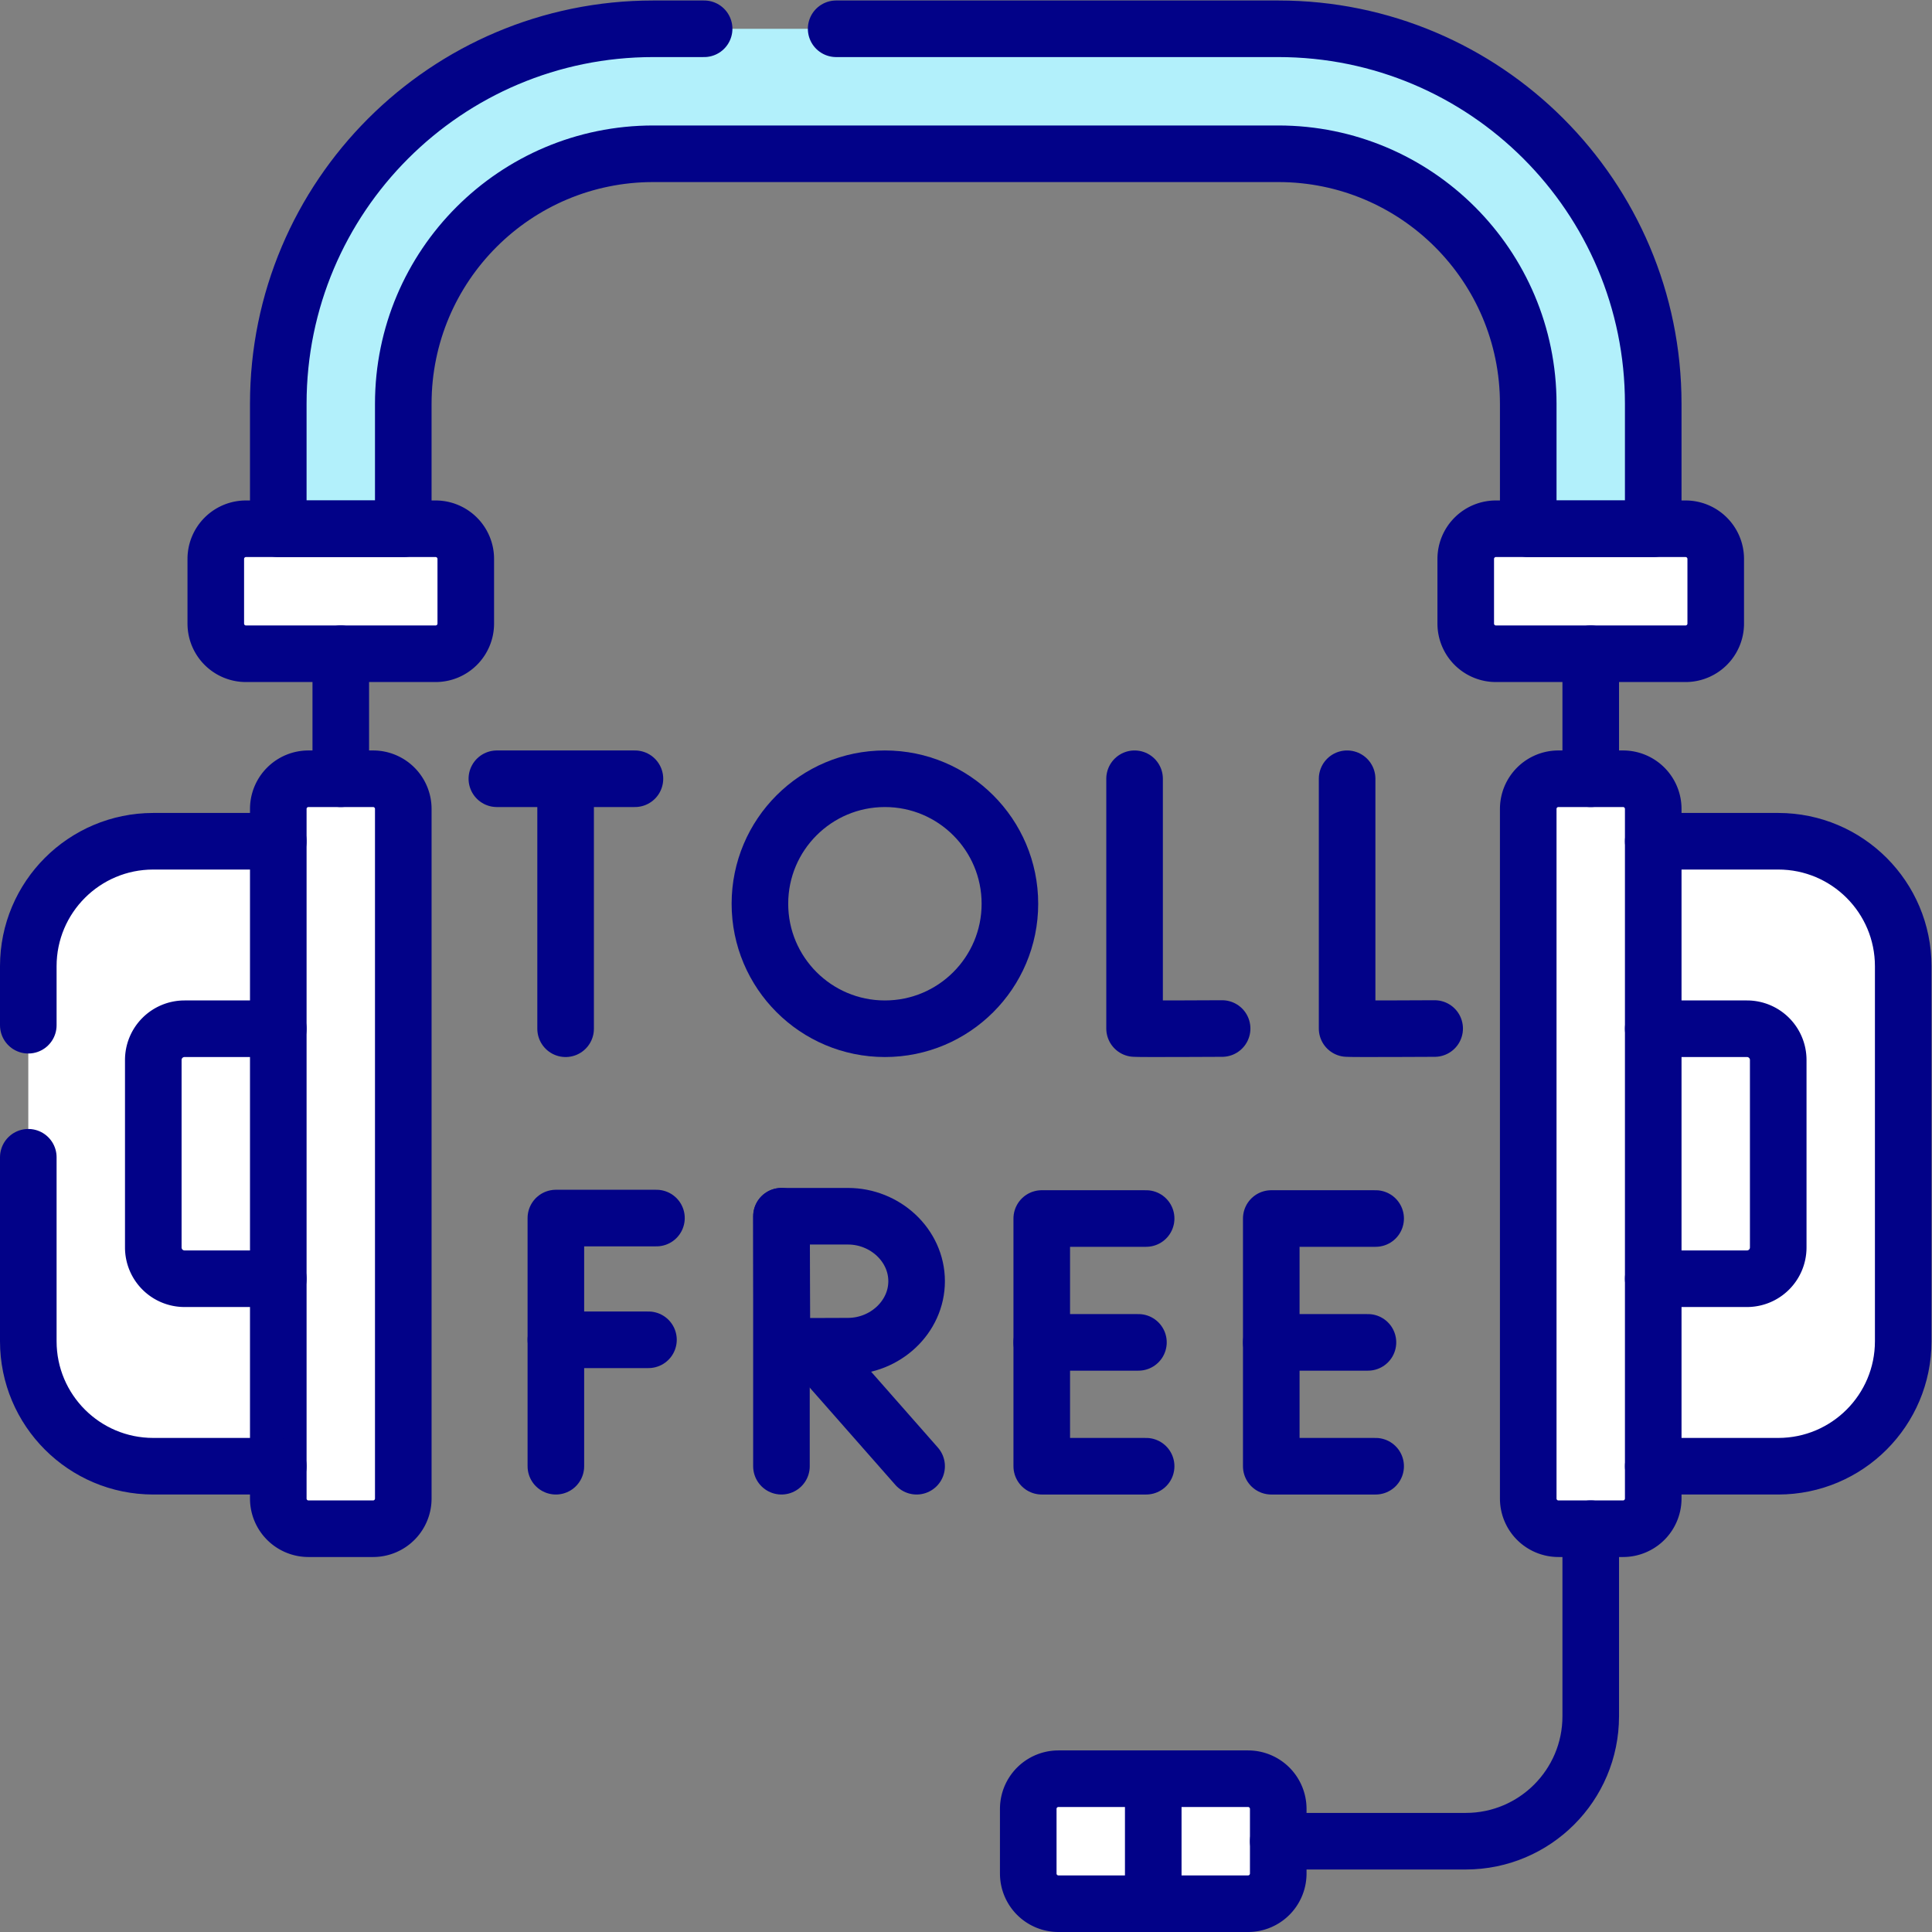 <svg xmlns="http://www.w3.org/2000/svg" version="1.1" xmlns:xlink="http://www.w3.org/1999/xlink" xmlns:svgjs="http://svgjs.com/svgjs" width="30" height="30" x="0" y="0" viewBox="0 0 682.667 682.667" style="enable-background:new 0 0 512 512" xml:space="preserve" class=""><rect x="0" y="0" width="682.667" height="682.667" fill="#808080" stroke="none"/><g><defs><clipPath id="a" clipPathUnits="userSpaceOnUse"><path d="M0 512h512V0H0Z" fill="#020288" data-original="#000000" class=""></path></clipPath></defs><g clip-path="url(#a)" transform="matrix(1.333 0 0 -1.333 0 682.667)"><path d="M0 0c0 54.897-44.503 99.4-99.4 99.4h-165.667c-54.897 0-99.4-44.503-99.4-99.4v-38.134h33.134V0c0 36.598 29.668 66.267 66.267 66.267h165.667c36.597 0 66.266-29.669 66.266-66.267v-38.134H0Z" style="fill-opacity:1;fill-rule:nonzero;stroke:none" transform="translate(438.233 405.1)" fill="#b2f0fb" data-original="#a2e62e" class=""></path><path d="M0 0c0 54.897-44.503 99.4-99.4 99.4h-23C-67.503 99.4-23 54.897-23 0v-38.134H0Z" style="fill-opacity:1;fill-rule:nonzero;stroke:none" transform="translate(438.233 405.1)" fill="#b2f0fb" data-original="#32db1f" class=""></path><path d="M0 0h43.444c18.3 0 33.134 14.834 33.134 33.133v99.4c0 18.299-14.834 33.133-33.134 33.133H0z" style="fill-opacity:1;fill-rule:nonzero;stroke:none" transform="translate(427.922 123.467)" fill="#ffffff" data-original="#444444" class=""></path><path d="M0 0h17.134a8 8 0 0 0 8-8v-182.8a8 8 0 0 0-8-8H0a8 8 0 0 0-8 8V-8a8 8 0 0 0 8 8" style="fill-opacity:1;fill-rule:nonzero;stroke:none" transform="translate(413.1 305.7)" fill="#ffffff" data-original="#f8f6f6" class=""></path><path d="M0 0h-23c18.3 0 33.134-14.834 33.134-33.133v-99.4c0-18.299-14.834-33.133-33.134-33.133H0c18.3 0 33.134 14.834 33.134 33.133v99.4C33.134-14.834 18.3 0 0 0" style="fill-opacity:1;fill-rule:nonzero;stroke:none" transform="translate(471.366 289.133)" fill="#ffffff" data-original="#333333" class=""></path><path d="M0 0h-17.134a7.98 7.98 0 0 1-2.932-.562C-17.102-1.733-15-4.618-15-8v-182.8c0-3.381-2.102-6.266-5.066-7.437a7.96 7.96 0 0 1 2.932-.563H0a8 8 0 0 1 8 8V-8a8 8 0 0 1-8 8" style="fill-opacity:1;fill-rule:nonzero;stroke:none" transform="translate(430.233 305.7)" fill="#ffffff" data-original="#e2e2e2" class=""></path><path d="M0 0h-43.444c-18.299 0-33.133 14.834-33.133 33.133v99.4c0 18.299 14.834 33.133 33.133 33.133H0z" style="fill-opacity:1;fill-rule:nonzero;stroke:none" transform="translate(84.077 123.467)" fill="#ffffff" data-original="#444444" class=""></path><path d="M0 0h17.133a8 8 0 0 0 8-8v-182.8a8 8 0 0 0-8-8H0a8 8 0 0 0-8 8V-8a8 8 0 0 0 8 8" style="fill-opacity:1;fill-rule:nonzero;stroke:none" transform="translate(81.767 305.7)" fill="#ffffff" data-original="#f8f6f6" class=""></path><path d="M0 0h-17.133a7.982 7.982 0 0 1-2.933-.562A7.997 7.997 0 0 0-15-8v-182.8c0-3.381-2.101-6.266-5.066-7.437a7.962 7.962 0 0 1 2.933-.563H0a8 8 0 0 1 8 8V-8a8 8 0 0 1-8 8" style="fill-opacity:1;fill-rule:nonzero;stroke:none" transform="translate(98.9 305.7)" fill="#ffffff" data-original="#e2e2e2" class=""></path><path d="M0 0h-50.267a8 8 0 0 0-8 8v17.133a8 8 0 0 0 8 8H0a8 8 0 0 0 8-8V8a8 8 0 0 0-8-8" style="fill-opacity:1;fill-rule:nonzero;stroke:none" transform="translate(330.833 7.5)" fill="#ffffff" data-original="#444444" class=""></path><path d="M0 0h-50.267a8 8 0 0 0-8 8v17.133a8 8 0 0 0 8 8H0a8 8 0 0 0 8-8V8a8 8 0 0 0-8-8" style="fill-opacity:1;fill-rule:nonzero;stroke:none" transform="translate(115.467 338.834)" fill="#ffffff" data-original="#f8f6f6" class=""></path><path d="M0 0h-50.267a8 8 0 0 0-8 8v17.133a8 8 0 0 0 8 8H0a8 8 0 0 0 8-8V8a8 8 0 0 0-8-8" style="fill-opacity:1;fill-rule:nonzero;stroke:none" transform="translate(446.8 338.834)" fill="#ffffff" data-original="#f8f6f6" class=""></path><path d="M0 0h-23a8 8 0 0 0 8-8v-17.133a8 8 0 0 0-8-8H0a8 8 0 0 1 8 8V-8a8 8 0 0 1-8 8" style="fill-opacity:1;fill-rule:nonzero;stroke:none" transform="translate(115.467 371.967)" fill="#ffffff" data-original="#e2e2e2" class=""></path><path d="M0 0h-23a8 8 0 0 0 8-8v-17.133a8 8 0 0 0-8-8H0a8 8 0 0 1 8 8V-8a8 8 0 0 1-8 8" style="fill-opacity:1;fill-rule:nonzero;stroke:none" transform="translate(446.8 371.967)" fill="#ffffff" data-original="#e2e2e2" class=""></path><path d="M0 0h-26.661v-65.781" style="stroke-width:15;stroke-linecap:round;stroke-linejoin:round;stroke-miterlimit:10;stroke-dasharray:none;stroke-opacity:1" transform="translate(174.01 189.248)" fill="none" stroke="#020288" stroke-width="15" stroke-linecap="round" stroke-linejoin="round" stroke-miterlimit="10" stroke-dasharray="none" stroke-opacity="" data-original="#000000" class=""></path><path d="M0 0h24.543" style="stroke-width:15;stroke-linecap:round;stroke-linejoin:round;stroke-miterlimit:10;stroke-dasharray:none;stroke-opacity:1" transform="translate(147.35 156.98)" fill="none" stroke="#020288" stroke-width="15" stroke-linecap="round" stroke-linejoin="round" stroke-miterlimit="10" stroke-dasharray="none" stroke-opacity="" data-original="#000000" class=""></path><path d="M0 0h-27.668v-65.662H0" style="stroke-width:15;stroke-linecap:round;stroke-linejoin:round;stroke-miterlimit:10;stroke-dasharray:none;stroke-opacity:1" transform="translate(303.812 189.128)" fill="none" stroke="#020288" stroke-width="15" stroke-linecap="round" stroke-linejoin="round" stroke-miterlimit="10" stroke-dasharray="none" stroke-opacity="" data-original="#000000" class=""></path><path d="M0 0h-25.628" style="stroke-width:15;stroke-linecap:round;stroke-linejoin:round;stroke-miterlimit:10;stroke-dasharray:none;stroke-opacity:1" transform="translate(301.772 156.297)" fill="none" stroke="#020288" stroke-width="15" stroke-linecap="round" stroke-linejoin="round" stroke-miterlimit="10" stroke-dasharray="none" stroke-opacity="" data-original="#000000" class=""></path><path d="M0 0h-27.667v-65.662H0" style="stroke-width:15;stroke-linecap:round;stroke-linejoin:round;stroke-miterlimit:10;stroke-dasharray:none;stroke-opacity:1" transform="translate(364.65 189.128)" fill="none" stroke="#020288" stroke-width="15" stroke-linecap="round" stroke-linejoin="round" stroke-miterlimit="10" stroke-dasharray="none" stroke-opacity="" data-original="#000000" class=""></path><path d="M0 0h-25.627" style="stroke-width:15;stroke-linecap:round;stroke-linejoin:round;stroke-miterlimit:10;stroke-dasharray:none;stroke-opacity:1" transform="translate(362.61 156.297)" fill="none" stroke="#020288" stroke-width="15" stroke-linecap="round" stroke-linejoin="round" stroke-miterlimit="10" stroke-dasharray="none" stroke-opacity="" data-original="#000000" class=""></path><path d="m0 0 27.837-31.627" style="stroke-width:15;stroke-linecap:round;stroke-linejoin:round;stroke-miterlimit:10;stroke-dasharray:none;stroke-opacity:1" transform="translate(215.135 155.094)" fill="none" stroke="#020288" stroke-width="15" stroke-linecap="round" stroke-linejoin="round" stroke-miterlimit="10" stroke-dasharray="none" stroke-opacity="" data-original="#000000" class=""></path><path d="M0 0v-66.267" style="stroke-width:15;stroke-linecap:round;stroke-linejoin:round;stroke-miterlimit:10;stroke-dasharray:none;stroke-opacity:1" transform="translate(207.144 189.733)" fill="none" stroke="#020288" stroke-width="15" stroke-linecap="round" stroke-linejoin="round" stroke-miterlimit="10" stroke-dasharray="none" stroke-opacity="" data-original="#000000" class=""></path><path d="M0 0c0-9.511-8.34-17.222-18.196-17.222-4.889 0-17.488-.076-17.488-.076S-35.762-4.794-35.762 0c0 3.938-.044 17.222-.044 17.222h17.61C-8.34 17.222 0 9.512 0 0Z" style="stroke-width:15;stroke-linecap:round;stroke-linejoin:round;stroke-miterlimit:10;stroke-dasharray:none;stroke-opacity:1" transform="translate(242.972 172.511)" fill="none" stroke="#020288" stroke-width="15" stroke-linecap="round" stroke-linejoin="round" stroke-miterlimit="10" stroke-dasharray="none" stroke-opacity="" data-original="#000000" class=""></path><path d="M0 0v-66.211c.732-.125 23.204 0 23.204 0" style="stroke-width:15;stroke-linecap:round;stroke-linejoin:round;stroke-miterlimit:10;stroke-dasharray:none;stroke-opacity:1" transform="translate(300.75 305.7)" fill="none" stroke="#020288" stroke-width="15" stroke-linecap="round" stroke-linejoin="round" stroke-miterlimit="10" stroke-dasharray="none" stroke-opacity="" data-original="#000000" class=""></path><path d="M0 0v-66.211c.732-.125 23.204 0 23.204 0" style="stroke-width:15;stroke-linecap:round;stroke-linejoin:round;stroke-miterlimit:10;stroke-dasharray:none;stroke-opacity:1" transform="translate(357.089 305.7)" fill="none" stroke="#020288" stroke-width="15" stroke-linecap="round" stroke-linejoin="round" stroke-miterlimit="10" stroke-dasharray="none" stroke-opacity="" data-original="#000000" class=""></path><path d="M0 0h36.597" style="stroke-width:15;stroke-linecap:round;stroke-linejoin:round;stroke-miterlimit:10;stroke-dasharray:none;stroke-opacity:1" transform="translate(131.707 305.7)" fill="none" stroke="#020288" stroke-width="15" stroke-linecap="round" stroke-linejoin="round" stroke-miterlimit="10" stroke-dasharray="none" stroke-opacity="" data-original="#000000" class=""></path><path d="M0 0v-64.151" style="stroke-width:15;stroke-linecap:round;stroke-linejoin:round;stroke-miterlimit:10;stroke-dasharray:none;stroke-opacity:1" transform="translate(149.93 303.584)" fill="none" stroke="#020288" stroke-width="15" stroke-linecap="round" stroke-linejoin="round" stroke-miterlimit="10" stroke-dasharray="none" stroke-opacity="" data-original="#000000" class=""></path><path d="M0 0c0-18.299-14.834-33.134-33.133-33.134-18.3 0-33.134 14.835-33.134 33.134s14.834 33.133 33.134 33.133C-14.834 33.133 0 18.299 0 0Z" style="stroke-width:15;stroke-linecap:round;stroke-linejoin:round;stroke-miterlimit:10;stroke-dasharray:none;stroke-opacity:1" transform="translate(267.703 272.567)" fill="none" stroke="#020288" stroke-width="15" stroke-linecap="round" stroke-linejoin="round" stroke-miterlimit="10" stroke-dasharray="none" stroke-opacity="" data-original="#000000" class=""></path><path d="M0 0h17.134a8 8 0 0 0 8-8v-182.8a8 8 0 0 0-8-8H0a8 8 0 0 0-8 8V-8a8 8 0 0 0 8 8z" style="stroke-width:15;stroke-linecap:round;stroke-linejoin:round;stroke-miterlimit:10;stroke-dasharray:none;stroke-opacity:1" transform="translate(413.1 305.7)" fill="none" stroke="#020288" stroke-width="15" stroke-linecap="round" stroke-linejoin="round" stroke-miterlimit="10" stroke-dasharray="none" stroke-opacity="" data-original="#000000" class=""></path><path d="M0 0h33.133c18.3 0 33.134 14.834 33.134 33.133v99.4c0 18.299-14.834 33.133-33.134 33.133H0" style="stroke-width:15;stroke-linecap:round;stroke-linejoin:round;stroke-miterlimit:10;stroke-dasharray:none;stroke-opacity:1" transform="translate(438.233 123.467)" fill="none" stroke="#020288" stroke-width="15" stroke-linecap="round" stroke-linejoin="round" stroke-miterlimit="10" stroke-dasharray="none" stroke-opacity="" data-original="#000000" class=""></path><path d="M0 0h24.85a8.283 8.283 0 0 0 8.284-8.283v-49.7a8.284 8.284 0 0 0-8.284-8.284H0" style="stroke-width:15;stroke-linecap:round;stroke-linejoin:round;stroke-miterlimit:10;stroke-dasharray:none;stroke-opacity:1" transform="translate(438.233 239.434)" fill="none" stroke="#020288" stroke-width="15" stroke-linecap="round" stroke-linejoin="round" stroke-miterlimit="10" stroke-dasharray="none" stroke-opacity="" data-original="#000000" class=""></path><path d="M0 0h-13.479c-54.897 0-99.4-44.503-99.4-99.4v-33.133h33.134V-99.4c0 36.598 29.668 66.267 66.266 66.267h165.667c36.598 0 66.267-29.669 66.267-66.267v-33.133h33.133V-99.4c0 54.897-44.503 99.4-99.401 99.4H35" style="stroke-width:15;stroke-linecap:round;stroke-linejoin:round;stroke-miterlimit:10;stroke-dasharray:none;stroke-opacity:1" transform="translate(186.645 504.5)" fill="none" stroke="#020288" stroke-width="15" stroke-linecap="round" stroke-linejoin="round" stroke-miterlimit="10" stroke-dasharray="none" stroke-opacity="" data-original="#000000" class=""></path><path d="M0 0h-50.267a8 8 0 0 0-8 8v17.133a8 8 0 0 0 8 8H0a8 8 0 0 0 8-8V8a8 8 0 0 0-8-8Z" style="stroke-width:15;stroke-linecap:round;stroke-linejoin:round;stroke-miterlimit:10;stroke-dasharray:none;stroke-opacity:1" transform="translate(330.833 7.5)" fill="none" stroke="#020288" stroke-width="15" stroke-linecap="round" stroke-linejoin="round" stroke-miterlimit="10" stroke-dasharray="none" stroke-opacity="" data-original="#000000" class=""></path><path d="M0 0v-49.7C0-68-14.835-82.833-33.134-82.833h-49.7" style="stroke-width:15;stroke-linecap:round;stroke-linejoin:round;stroke-miterlimit:10;stroke-dasharray:none;stroke-opacity:1" transform="translate(421.667 106.9)" fill="none" stroke="#020288" stroke-width="15" stroke-linecap="round" stroke-linejoin="round" stroke-miterlimit="10" stroke-dasharray="none" stroke-opacity="" data-original="#000000" class=""></path><path d="M0 0v33.133" style="stroke-width:15;stroke-linecap:round;stroke-linejoin:round;stroke-miterlimit:10;stroke-dasharray:none;stroke-opacity:1" transform="translate(305.7 7.5)" fill="none" stroke="#020288" stroke-width="15" stroke-linecap="round" stroke-linejoin="round" stroke-miterlimit="10" stroke-dasharray="none" stroke-opacity="" data-original="#000000" class=""></path><path d="M0 0v33.133" style="stroke-width:15;stroke-linecap:round;stroke-linejoin:round;stroke-miterlimit:10;stroke-dasharray:none;stroke-opacity:1" transform="translate(90.333 305.7)" fill="none" stroke="#020288" stroke-width="15" stroke-linecap="round" stroke-linejoin="round" stroke-miterlimit="10" stroke-dasharray="none" stroke-opacity="" data-original="#000000" class=""></path><path d="M0 0v33.133" style="stroke-width:15;stroke-linecap:round;stroke-linejoin:round;stroke-miterlimit:10;stroke-dasharray:none;stroke-opacity:1" transform="translate(421.667 305.7)" fill="none" stroke="#020288" stroke-width="15" stroke-linecap="round" stroke-linejoin="round" stroke-miterlimit="10" stroke-dasharray="none" stroke-opacity="" data-original="#000000" class=""></path><path d="M0 0h-50.267a8 8 0 0 0-8 8v17.133a8 8 0 0 0 8 8H0a8 8 0 0 0 8-8V8a8 8 0 0 0-8-8Z" style="stroke-width:15;stroke-linecap:round;stroke-linejoin:round;stroke-miterlimit:10;stroke-dasharray:none;stroke-opacity:1" transform="translate(115.467 338.834)" fill="none" stroke="#020288" stroke-width="15" stroke-linecap="round" stroke-linejoin="round" stroke-miterlimit="10" stroke-dasharray="none" stroke-opacity="" data-original="#000000" class=""></path><path d="M0 0h-50.267a8 8 0 0 0-8 8v17.133a8 8 0 0 0 8 8H0a8 8 0 0 0 8-8V8a8 8 0 0 0-8-8Z" style="stroke-width:15;stroke-linecap:round;stroke-linejoin:round;stroke-miterlimit:10;stroke-dasharray:none;stroke-opacity:1" transform="translate(446.8 338.834)" fill="none" stroke="#020288" stroke-width="15" stroke-linecap="round" stroke-linejoin="round" stroke-miterlimit="10" stroke-dasharray="none" stroke-opacity="" data-original="#000000" class=""></path><path d="M0 0h-17.133a8 8 0 0 1-8-8v-182.8a8 8 0 0 1 8-8H0a8 8 0 0 1 8 8V-8a8 8 0 0 1-8 8Z" style="stroke-width:15;stroke-linecap:round;stroke-linejoin:round;stroke-miterlimit:10;stroke-dasharray:none;stroke-opacity:1" transform="translate(98.9 305.7)" fill="none" stroke="#020288" stroke-width="15" stroke-linecap="round" stroke-linejoin="round" stroke-miterlimit="10" stroke-dasharray="none" stroke-opacity="" data-original="#000000" class=""></path><path d="M0 0v15.633c0 18.3 14.834 33.134 33.134 33.134h33.133" style="stroke-width:15;stroke-linecap:round;stroke-linejoin:round;stroke-miterlimit:10;stroke-dasharray:none;stroke-opacity:1" transform="translate(7.5 240.367)" fill="none" stroke="#020288" stroke-width="15" stroke-linecap="round" stroke-linejoin="round" stroke-miterlimit="10" stroke-dasharray="none" stroke-opacity="" data-original="#000000" class=""></path><path d="M0 0h-33.133c-18.3 0-33.134 14.834-33.134 33.133v48.766" style="stroke-width:15;stroke-linecap:round;stroke-linejoin:round;stroke-miterlimit:10;stroke-dasharray:none;stroke-opacity:1" transform="translate(73.767 123.467)" fill="none" stroke="#020288" stroke-width="15" stroke-linecap="round" stroke-linejoin="round" stroke-miterlimit="10" stroke-dasharray="none" stroke-opacity="" data-original="#000000" class=""></path><path d="M0 0h-24.851a8.283 8.283 0 0 1-8.283-8.283v-49.7a8.284 8.284 0 0 1 8.283-8.284H0" style="stroke-width:15;stroke-linecap:round;stroke-linejoin:round;stroke-miterlimit:10;stroke-dasharray:none;stroke-opacity:1" transform="translate(73.767 239.434)" fill="none" stroke="#020288" stroke-width="15" stroke-linecap="round" stroke-linejoin="round" stroke-miterlimit="10" stroke-dasharray="none" stroke-opacity="" data-original="#000000" class=""></path></g></g></svg>
